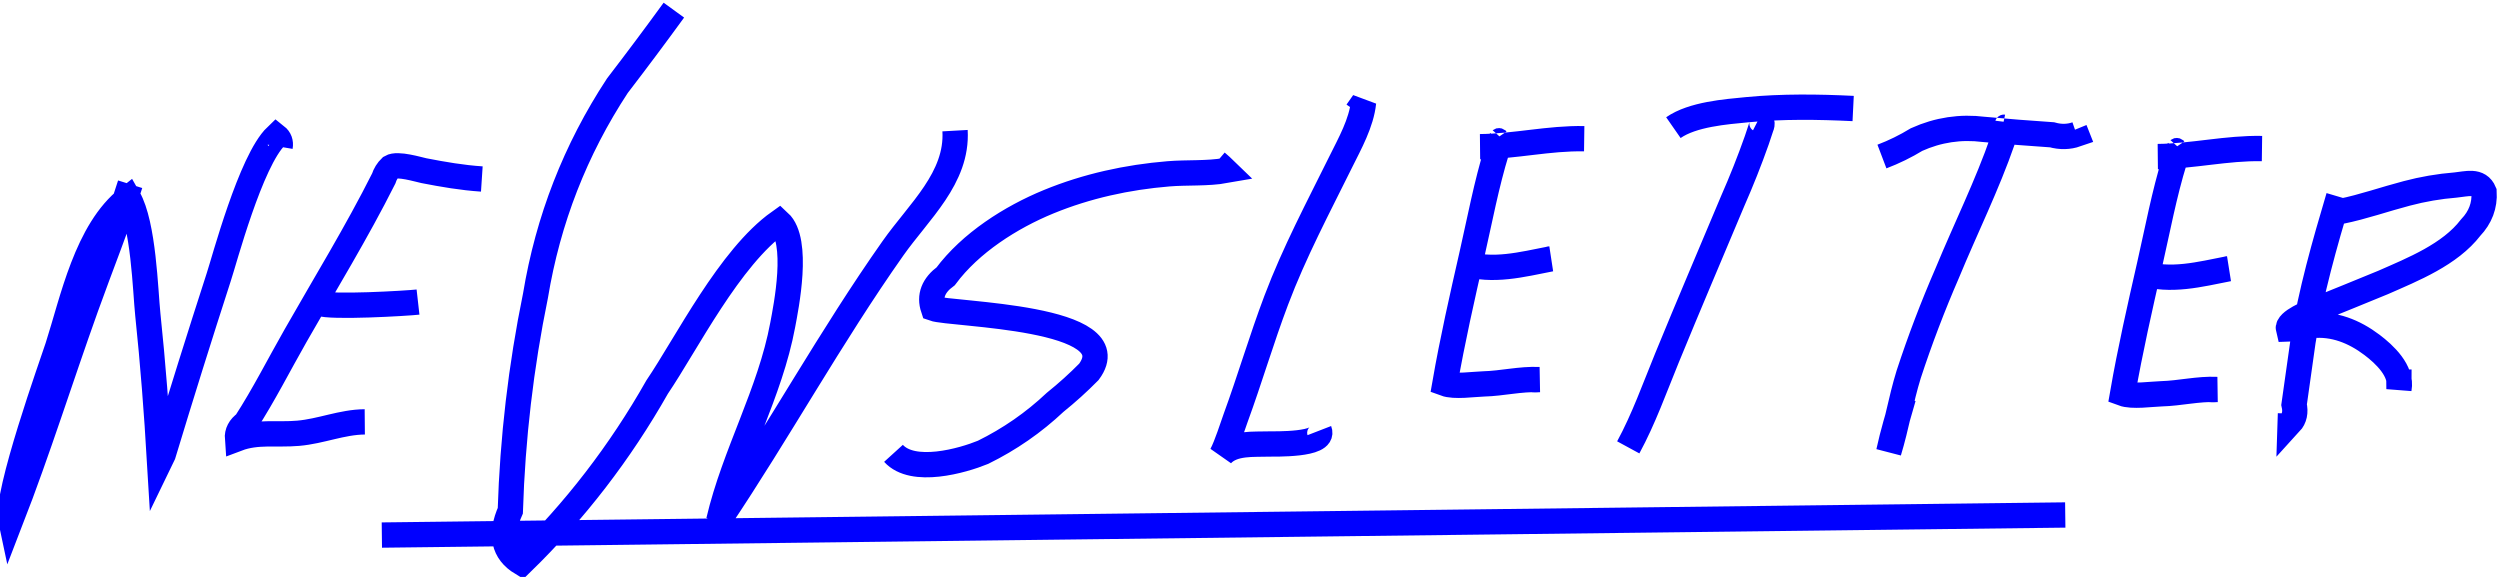 <svg viewBox="0 0 247 57" xmlns="http://www.w3.org/2000/svg"><g fill="none" fill-rule="evenodd"><path d="m522.04 282.68c-2.271.02-4.311.93-6.578 1.127-2.119.185-4.058-.201-6 .534-.047-.611.221-1.127.803-1.542 1.803-2.788 3.294-5.754 4.939-8.637 2.936-5.159 6.04-10.21 8.705-15.518.139-.438.374-.817.701-1.13.667-.403 2.726.238 3.273.348 1.915.373 3.781.695 5.721.823m-16.07 11.971c.007.102.013.207.02.308 1.115.446 8.622.007 9.746-.12m-3.573 23.02l166.32-1.984m-30.28-39.12c.326.167.403.438.23.813-.142.428-.284.858-.428 1.285-.718 2.036-1.515 4.04-2.386 6.02-2.166 5.159-4.362 10.299-6.483 15.475-1.203 2.935-2.308 6.05-3.829 8.847m22.22-33.479c-3.444-.17-7.04-.214-10.467.117-2.108.205-5.389.448-7.293 1.773m32.513-.056c.295.062.475-.073.535-.408-.04.584-.205 1.146-.5 1.678-1.544 4.471-3.689 8.783-5.49 13.149-1.425 3.281-2.699 6.619-3.813 10.02-.78 2.527-1.196 5.121-1.966 7.644.39-1.816.932-3.574 1.444-5.357m-2.119-23.816c1.193-.453 2.338-1.015 3.431-1.681 2.122-.955 4.334-1.288 6.635-1 2.243.206 4.489.385 6.737.534.838.235 1.647.218 2.428-.052-.058-.148-.118-.297-.178-.444m-138.41-11.821c-1.828 2.515-3.687 5-5.581 7.468-4.156 6.33-6.85 13.242-8.09 20.738-1.438 7.02-2.266 14.1-2.488 21.252-1.047 2.358-.674 4.079 1.117 5.163 5.271-5.137 9.735-10.931 13.388-17.379 2.898-4.274 7.152-12.824 12.06-16.308 2.02 1.858.672 8.426.347 10.174-1.251 6.721-4.771 12.719-6.321 19.346 5.932-8.842 11.06-18.19 17.202-26.907 2.578-3.661 6.409-6.963 6.147-11.639m-81.5 5.294c-1.296 4.13-2.915 8.094-4.371 12.17-2.516 7.02-4.735 14.12-7.433 21.07-.558-2.547 4.167-15.691 4.648-17.18 1.47-4.563 2.844-11.494 6.98-14.72 1.514 2.636 1.676 9.191 1.92 11.517.509 4.84.879 9.715 1.167 14.575.118-.244.236-.488.356-.735 1.771-5.852 3.599-11.69 5.482-17.508.522-1.549 3.16-11.534 5.684-13.944.332.263.46.616.386 1.052m60.6 30.29c1.927 2.123 6.808.734 8.846-.102 2.624-1.29 4.998-2.936 7.126-4.94 1.168-.94 2.28-1.943 3.332-3.01 4.077-5.514-13.649-5.642-15.37-6.263-.408-1.22 0-2.28 1.225-3.182 2.448-3.294 6.427-5.825 10.17-7.362 3.779-1.551 7.776-2.422 11.837-2.757 1.825-.152 3.839-.006 5.652-.328-.291-.283-.595-.556-.907-.822m13.869-4.971c.222-.315.441-.629.661-.945-.216 2.055-1.353 4.072-2.252 5.884-2.246 4.542-4.577 8.915-6.375 13.675-1.454 3.845-2.607 7.793-4.02 11.654-.305.832-.867 2.656-1.376 3.612 1.11-1.233 3.216-1.01 4.673-1.065.495-.018 5.551.143 4.982-1.325m100.71-23.11c-1.401 4.724-2.748 9.413-3.522 14.288-.286 2.087-.579 4.171-.883 6.256.169.746.04 1.354-.389 1.821.01-.31.02-.621.031-.93m3.572-19.847c.472.105.942.061 1.409-.139 2.21-.446 4.34-1.209 6.517-1.776 1.581-.419 3.188-.695 4.82-.826 1.07-.102 2.314-.524 2.81.682.08 1.341-.363 2.515-1.325 3.526-2.05 2.669-5.707 4.124-8.657 5.422-2.313.952-4.632 1.896-6.953 2.829-.162.08-2.59 1-2.394 1.773.766-.018 1.521-.134 2.26-.345 2.222-.233 4.246.587 5.994 1.908 1.222.923 3 2.565 2.67 4.337-.018-.639-.006-1.275-.006-1.911m-89.2-22.801c.148.216.3.26.452.136-.203.304-.33.646-.374 1.024-1.039 3.365-1.688 6.871-2.469 10.3-.968 4.25-1.923 8.448-2.669 12.739.952.352 2.847.06 3.832.032 1.833-.048 3.632-.508 5.471-.426-.223.018-.446.021-.669.01m-5.162-23.02c3.477-.035 6.811-.857 10.285-.79-.25-.002-.504-.004-.757-.002m-11.12 12.304c2.853.893 5.734.125 8.577-.428-.08.009-.161.02-.24.03m61.807-10.935c.146.216.299.262.452.137-.204.303-.33.644-.376 1.023-1.04 3.366-1.688 6.872-2.468 10.3-.966 4.25-1.925 8.448-2.671 12.739.953.354 2.851.061 3.834.033 1.833-.049 3.633-.509 5.472-.425-.226.017-.447.021-.671.008m-5.161-23.02c3.476-.036 6.81-.858 10.288-.791-.254-.002-.508-.004-.762-.002m-11.11 12.304c2.853.895 5.733.125 8.578-.428-.081.01-.161.022-.241.031" stroke="#00f" stroke-width="2.5" transform="translate(-486-241)"/></g></svg>